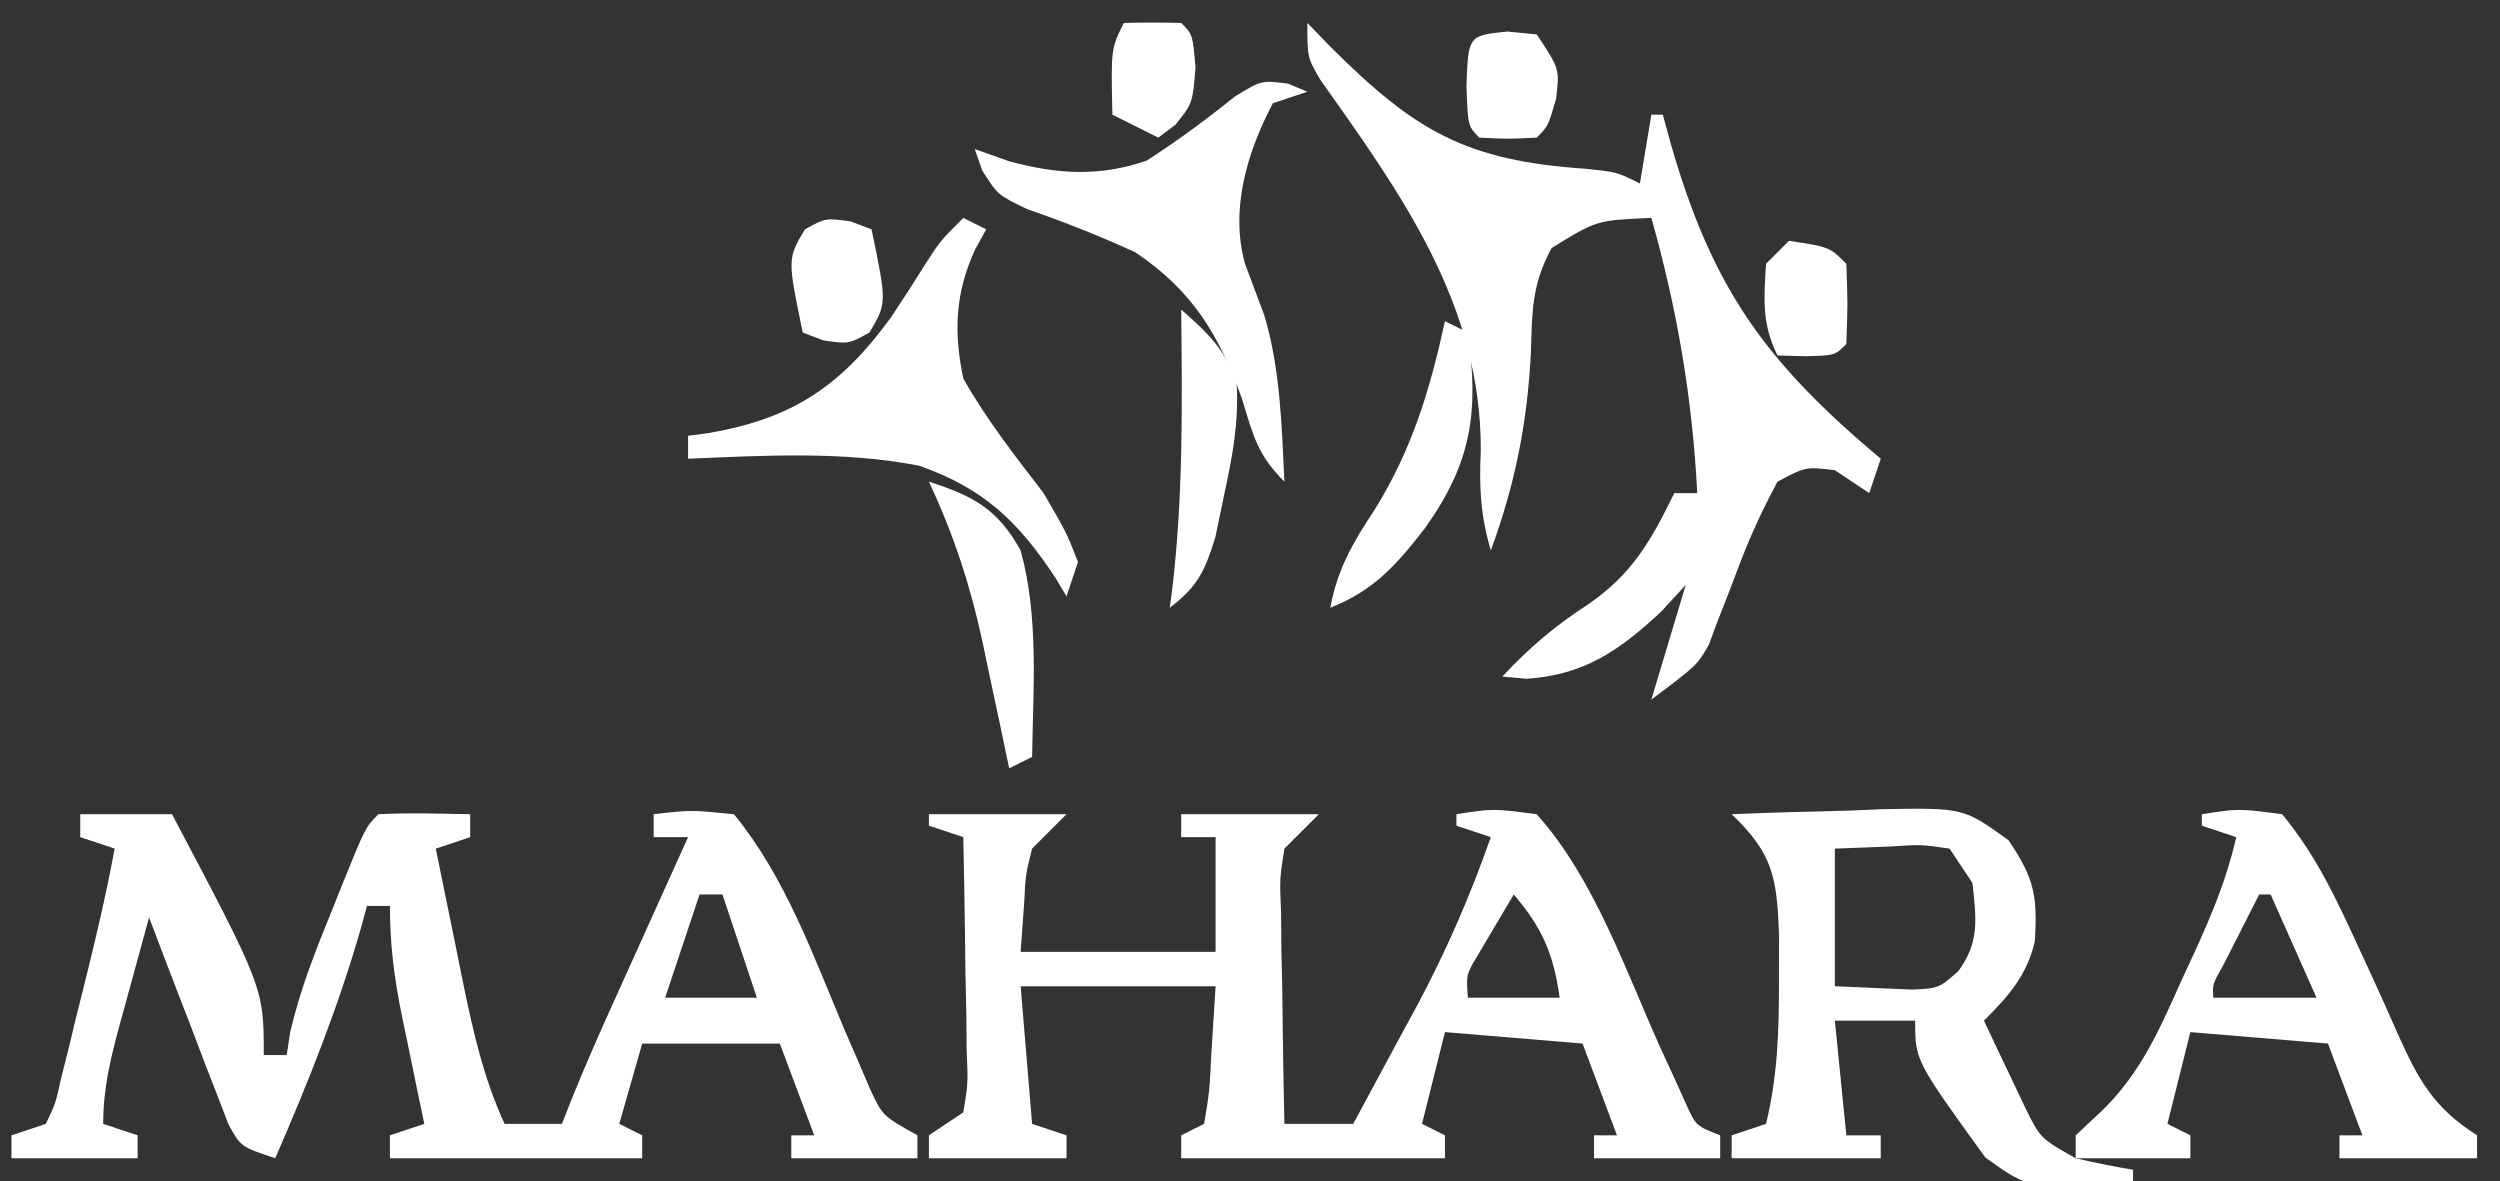 <?xml version="1.0" encoding="UTF-8"?>
<svg version="1.1" xmlns="http://www.w3.org/2000/svg" width="218" height="103">
<rect width="100%" height="100%" fill="#333333" stroke="none"/>
<path d="M0 0 C2.64 0 5.28 0 8 0 C16 15.143 16 15.143 16 21 C16.66 21 17.32 21 18 21 C18.103 20.335 18.206 19.67 18.312 18.984 C19.173 15.249 20.555 11.788 22 8.25 C22.41 7.223 22.41 7.223 22.828 6.176 C24.864 1.136 24.864 1.136 26 0 C28.671 -0.141 31.324 -0.042 34 0 C34 0.66 34 1.32 34 2 C33.01 2.33 32.02 2.66 31 3 C31.617 6.064 32.245 9.126 32.875 12.188 C33.049 13.052 33.223 13.916 33.402 14.807 C34.281 19.053 35.178 23.036 37 27 C38.65 27 40.3 27 42 27 C42.285 26.275 42.571 25.551 42.865 24.804 C43.911 22.219 45.017 19.678 46.164 17.137 C46.564 16.25 46.963 15.364 47.375 14.451 C47.994 13.083 47.994 13.083 48.625 11.688 C49.045 10.756 49.465 9.825 49.898 8.865 C50.931 6.576 51.965 4.288 53 2 C52.01 2 51.02 2 50 2 C50 1.34 50 0.68 50 0 C53.25 -0.375 53.25 -0.375 57 0 C61.55 5.562 63.949 12.447 66.732 19.008 C67.3 20.311 67.3 20.311 67.879 21.641 C68.215 22.43 68.551 23.219 68.897 24.032 C69.981 26.316 69.981 26.316 73 28 C73 28.66 73 29.32 73 30 C69.37 30 65.74 30 62 30 C62 29.34 62 28.68 62 28 C62.66 28 63.32 28 64 28 C63.01 25.36 62.02 22.72 61 20 C57.04 20 53.08 20 49 20 C48.34 22.31 47.68 24.62 47 27 C47.66 27.33 48.32 27.66 49 28 C49 28.66 49 29.32 49 30 C41.74 30 34.48 30 27 30 C27 29.34 27 28.68 27 28 C27.99 27.67 28.98 27.34 30 27 C29.783 25.964 29.567 24.927 29.344 23.859 C29.062 22.49 28.781 21.12 28.5 19.75 C28.357 19.068 28.214 18.386 28.066 17.684 C27.387 14.354 27 11.417 27 8 C26.34 8 25.68 8 25 8 C24.841 8.583 24.683 9.165 24.52 9.766 C22.532 16.749 19.893 23.345 17 30 C14 29 14 29 12.925 27.051 C12.446 25.802 12.446 25.802 11.957 24.527 C11.606 23.628 11.254 22.729 10.893 21.803 C10.536 20.857 10.18 19.912 9.812 18.938 C9.444 17.988 9.076 17.039 8.697 16.061 C7.788 13.711 6.89 11.357 6 9 C5.329 11.436 4.663 13.874 4 16.312 C3.809 17.003 3.618 17.693 3.422 18.404 C2.623 21.358 2 23.926 2 27 C2.99 27.33 3.98 27.66 5 28 C5 28.66 5 29.32 5 30 C1.37 30 -2.26 30 -6 30 C-6 29.34 -6 28.68 -6 28 C-5.01 27.67 -4.02 27.34 -3 27 C-2.135 25.175 -2.135 25.175 -1.648 22.922 C-1.437 22.09 -1.226 21.259 -1.008 20.402 C-0.799 19.527 -0.59 18.652 -0.375 17.75 C-0.158 16.89 0.058 16.03 0.281 15.145 C1.287 11.115 2.24 7.085 3 3 C2.01 2.67 1.02 2.34 0 2 C0 1.34 0 0.68 0 0 Z M54 7 C53.01 9.97 52.02 12.94 51 16 C53.64 16 56.28 16 59 16 C58.01 13.03 57.02 10.06 56 7 C55.34 7 54.68 7 54 7 Z " fill="#FFFFFF" transform="translate(7,71)"/>
<path d="M0 0 C3.96 0 7.92 0 12 0 C10.515 1.485 10.515 1.485 9 3 C8.427 5.272 8.427 5.272 8.312 7.688 C8.158 9.822 8.158 9.822 8 12 C13.61 12 19.22 12 25 12 C25 8.7 25 5.4 25 2 C24.01 2 23.02 2 22 2 C22 1.34 22 0.68 22 0 C25.96 0 29.92 0 34 0 C33.01 0.99 32.02 1.98 31 3 C30.586 5.612 30.586 5.612 30.707 8.543 C30.717 9.616 30.726 10.689 30.736 11.795 C30.761 12.914 30.787 14.034 30.812 15.188 C30.826 16.319 30.84 17.45 30.854 18.615 C30.889 21.411 30.938 24.205 31 27 C32.98 27 34.96 27 37 27 C38.444 24.337 39.88 21.67 41.312 19 C41.717 18.256 42.121 17.512 42.537 16.746 C45.112 11.932 47.191 7.152 49 2 C48.01 1.67 47.02 1.34 46 1 C46 0.67 46 0.34 46 0 C49.188 -0.5 49.188 -0.5 53 0 C58.042 5.616 60.792 13.748 63.869 20.549 C64.246 21.367 64.623 22.185 65.012 23.027 C65.346 23.767 65.681 24.507 66.026 25.269 C66.887 27.177 66.887 27.177 69 28 C69 28.66 69 29.32 69 30 C65.37 30 61.74 30 58 30 C58 29.34 58 28.68 58 28 C58.66 28 59.32 28 60 28 C59.01 25.36 58.02 22.72 57 20 C53.04 19.67 49.08 19.34 45 19 C44.34 21.64 43.68 24.28 43 27 C43.66 27.33 44.32 27.66 45 28 C45 28.66 45 29.32 45 30 C37.41 30 29.82 30 22 30 C22 29.34 22 28.68 22 28 C22.66 27.67 23.32 27.34 24 27 C24.469 24.184 24.469 24.184 24.625 20.938 C24.749 18.978 24.872 17.019 25 15 C19.39 15 13.78 15 8 15 C8.33 18.96 8.66 22.92 9 27 C9.99 27.33 10.98 27.66 12 28 C12 28.66 12 29.32 12 30 C8.04 30 4.08 30 0 30 C0 29.34 0 28.68 0 28 C0.99 27.34 1.98 26.68 3 26 C3.417 23.481 3.417 23.481 3.293 20.555 C3.283 19.478 3.274 18.402 3.264 17.293 C3.226 15.601 3.226 15.601 3.188 13.875 C3.174 12.739 3.16 11.604 3.146 10.434 C3.111 7.622 3.062 4.811 3 2 C2.01 1.67 1.02 1.34 0 1 C0 0.67 0 0.34 0 0 Z M51 7 C50.34 8.114 49.68 9.227 49 10.375 C48.629 11.001 48.258 11.628 47.875 12.273 C46.849 13.975 46.849 13.975 47 16 C49.64 16 52.28 16 55 16 C54.469 12.179 53.503 9.938 51 7 Z " fill="#FFFFFF" transform="translate(81,71)"/>
<path d="M0 0 C0.681 0.701 1.361 1.403 2.062 2.125 C9.389 9.43 13.803 12.007 24.285 12.719 C27 13 27 13 29 14 C29.33 12.02 29.66 10.04 30 8 C30.33 8 30.66 8 31 8 C31.231 8.846 31.461 9.691 31.699 10.562 C35.326 23.177 39.946 29.566 50 38 C49.67 38.99 49.34 39.98 49 41 C48.01 40.34 47.02 39.68 46 39 C43.45 38.695 43.45 38.695 41 40 C39.568 42.662 38.476 45.066 37.438 47.875 C36.885 49.335 36.321 50.791 35.746 52.242 C35.506 52.89 35.265 53.539 35.017 54.207 C34 56 34 56 30 59 C30.99 55.7 31.98 52.4 33 49 C32.299 49.763 31.598 50.526 30.875 51.312 C27.248 54.703 24.156 56.859 19.125 57.188 C18.073 57.095 18.073 57.095 17 57 C19.322 54.492 21.65 52.538 24.5 50.688 C28.343 48.043 29.963 45.155 32 41 C32.66 41 33.32 41 34 41 C33.573 32.688 32.258 25.01 30 17 C25.209 17.208 25.209 17.208 21.301 19.633 C19.6 22.728 19.594 25.105 19.5 28.625 C19.195 34.833 18.133 40.177 16 46 C15.108 42.993 14.972 40.497 15.125 37.375 C15.2 24.586 8.228 14.978 1.102 4.91 C0 3 0 3 0 0 Z " fill="#FFFFFF" transform="translate(114,2)"/>
<path d="M0 0 C3.395 -0.146 6.79 -0.234 10.188 -0.312 C11.147 -0.354 12.107 -0.396 13.096 -0.439 C20.221 -0.563 20.221 -0.563 24.141 2.27 C26.417 5.613 26.67 7.165 26.441 11.062 C25.76 14.054 24.13 15.87 22 18 C22.761 19.63 23.534 21.254 24.312 22.875 C24.742 23.78 25.171 24.685 25.613 25.617 C26.92 28.264 26.92 28.264 30 30 C31.655 30.385 33.322 30.728 35 31 C35 31.33 35 31.66 35 32 C26.086 32.779 26.086 32.779 22.125 29.938 C16 21.471 16 21.471 16 18 C13.69 18 11.38 18 9 18 C9.33 21.3 9.66 24.6 10 28 C10.99 28 11.98 28 13 28 C13 28.66 13 29.32 13 30 C8.71 30 4.42 30 0 30 C0 29.34 0 28.68 0 28 C0.99 27.67 1.98 27.34 3 27 C4.026 22.773 4.134 18.78 4.125 14.438 C4.129 12.487 4.129 12.487 4.133 10.496 C3.943 5.488 3.603 3.441 0 0 Z M9 3 C9 6.96 9 10.92 9 15 C10.423 15.062 11.846 15.124 13.312 15.188 C14.113 15.222 14.914 15.257 15.738 15.293 C18.061 15.18 18.061 15.18 19.773 13.676 C21.648 11.114 21.321 9.082 21 6 C20.34 5.01 19.68 4.02 19 3 C16.563 2.636 16.563 2.636 13.875 2.812 C12.266 2.874 10.658 2.936 9 3 Z " fill="#FFFFFF" transform="translate(151,71)"/>
<path d="M0 0 C3.188 -0.5 3.188 -0.5 7 0 C10.115 3.754 11.918 7.808 13.945 12.211 C14.294 12.965 14.643 13.719 15.002 14.496 C15.701 16.023 16.387 17.556 17.058 19.095 C18.864 23.115 20.177 25.573 24 28 C24 28.66 24 29.32 24 30 C20.04 30 16.08 30 12 30 C12 29.34 12 28.68 12 28 C12.66 28 13.32 28 14 28 C13.01 25.36 12.02 22.72 11 20 C7.04 19.67 3.08 19.34 -1 19 C-1.66 21.64 -2.32 24.28 -3 27 C-2.34 27.33 -1.68 27.66 -1 28 C-1 28.66 -1 29.32 -1 30 C-4.3 30 -7.6 30 -11 30 C-11 29.34 -11 28.68 -11 28 C-10.263 27.31 -9.525 26.621 -8.766 25.91 C-5.344 22.62 -3.663 18.723 -1.75 14.438 C-1.399 13.683 -1.049 12.928 -0.688 12.15 C0.855 8.784 2.183 5.623 3 2 C2.01 1.67 1.02 1.34 0 1 C0 0.67 0 0.34 0 0 Z M5 7 C4.331 8.311 3.665 9.624 3 10.938 C2.629 11.668 2.257 12.399 1.875 13.152 C0.929 14.81 0.929 14.81 1 16 C3.97 16 6.94 16 10 16 C8.68 13.03 7.36 10.06 6 7 C5.67 7 5.34 7 5 7 Z " fill="#FFFFFF" transform="translate(192,71)"/>
<path d="M0 0 C0.66 0.33 1.32 0.66 2 1 C1.522 1.862 1.522 1.862 1.035 2.742 C-0.71 6.549 -0.855 9.911 0 14 C2.017 17.586 4.5 20.741 7 24 C9 27.438 9 27.438 10 30 C9.505 31.485 9.505 31.485 9 33 C8.683 32.469 8.366 31.938 8.039 31.391 C4.778 26.454 1.761 23.576 -3.855 21.609 C-10.494 20.323 -17.274 20.719 -24 21 C-24 20.34 -24 19.68 -24 19 C-23.432 18.925 -22.863 18.85 -22.277 18.773 C-14.91 17.519 -10.7 14.702 -6.305 8.676 C-5.266 7.118 -4.249 5.544 -3.262 3.953 C-2 2 -2 2 0 0 Z " fill="#FFFFFF" transform="translate(84,19)"/>
<path d="M0 0 C0.562 0.235 1.124 0.469 1.703 0.711 C0.713 1.041 -0.277 1.371 -1.297 1.711 C-3.544 5.955 -5.064 11.003 -3.723 15.738 C-3.176 17.213 -2.624 18.686 -2.066 20.156 C-0.642 24.884 -0.538 29.802 -0.297 34.711 C-2.659 32.349 -3.017 30.696 -3.984 27.523 C-6.013 21.881 -8.281 18.093 -13.297 14.711 C-16.401 13.292 -19.497 12.062 -22.723 10.949 C-25.297 9.711 -25.297 9.711 -26.652 7.566 C-26.865 6.954 -27.078 6.342 -27.297 5.711 C-26.307 6.062 -25.317 6.412 -24.297 6.773 C-20.137 7.907 -16.404 8.144 -12.297 6.711 C-9.6 4.974 -7.092 3.122 -4.594 1.109 C-2.297 -0.289 -2.297 -0.289 0 0 Z " fill="#FFFFFF" transform="translate(112.297,7.289)"/>
<path d="M0 0 C0.66 0.33 1.32 0.66 2 1 C2.961 7.902 2.358 12.311 -1.75 18.062 C-4.24 21.277 -6.192 23.482 -10 25 C-9.364 21.595 -8.028 19.311 -6.125 16.438 C-2.874 11.193 -1.3 5.997 0 0 Z " fill="#FFFFFF" transform="translate(126,28)"/>
<path d="M0 0 C3.9 1.265 5.986 2.374 8 6 C9.598 11.809 9.087 18.022 9 24 C8.34 24.33 7.68 24.66 7 25 C6.746 23.782 6.492 22.564 6.23 21.309 C5.883 19.685 5.536 18.061 5.188 16.438 C5.022 15.638 4.856 14.838 4.686 14.014 C3.607 9.027 2.165 4.622 0 0 Z " fill="#FFFFFF" transform="translate(81,42)"/>
<path d="M0 0 C2.275 1.981 3.798 3.439 4.828 6.305 C5.049 9.774 4.485 12.729 3.75 16.125 C3.497 17.344 3.245 18.564 2.984 19.82 C2.048 22.845 1.46 24.107 -1 26 C-0.928 25.464 -0.856 24.927 -0.781 24.375 C0.181 16.246 0.091 8.17 0 0 Z " fill="#FFFFFF" transform="translate(103,27)"/>
<path d="M0 0 C0.598 0.227 1.196 0.454 1.812 0.688 C3.148 7.122 3.148 7.122 1.625 9.688 C-0.188 10.688 -0.188 10.688 -2.375 10.375 C-2.973 10.148 -3.571 9.921 -4.188 9.688 C-5.523 3.253 -5.523 3.253 -4 0.688 C-2.188 -0.312 -2.188 -0.312 0 0 Z " fill="#FFFFFF" transform="translate(74.188,19.312)"/>
<path d="M0 0 C1.268 0.124 1.268 0.124 2.562 0.25 C4.562 3.25 4.562 3.25 4.25 5.875 C3.562 8.25 3.562 8.25 2.562 9.25 C0.062 9.375 0.062 9.375 -2.438 9.25 C-3.438 8.25 -3.438 8.25 -3.562 4.75 C-3.405 0.349 -3.405 0.349 0 0 Z " fill="#FFFFFF" transform="translate(131.438,2.75)"/>
<path d="M0 0 C3.536 0.536 3.536 0.536 5 2 C5.125 5.5 5.125 5.5 5 9 C4 10 4 10 1.438 10.062 C0.633 10.042 -0.171 10.021 -1 10 C-2.381 7.237 -2.191 5.053 -2 2 C-1.34 1.34 -0.68 0.68 0 0 Z " fill="#FFFFFF" transform="translate(156,21)"/>
<path d="M0 0 C1.666 -0.043 3.334 -0.041 5 0 C6 1 6 1 6.25 3.875 C6 7 6 7 4.5 8.875 C3.757 9.432 3.757 9.432 3 10 C1.68 9.34 0.36 8.68 -1 8 C-1.125 2.25 -1.125 2.25 0 0 Z " fill="#FFFFFF" transform="translate(98,2)"/>
</svg>
